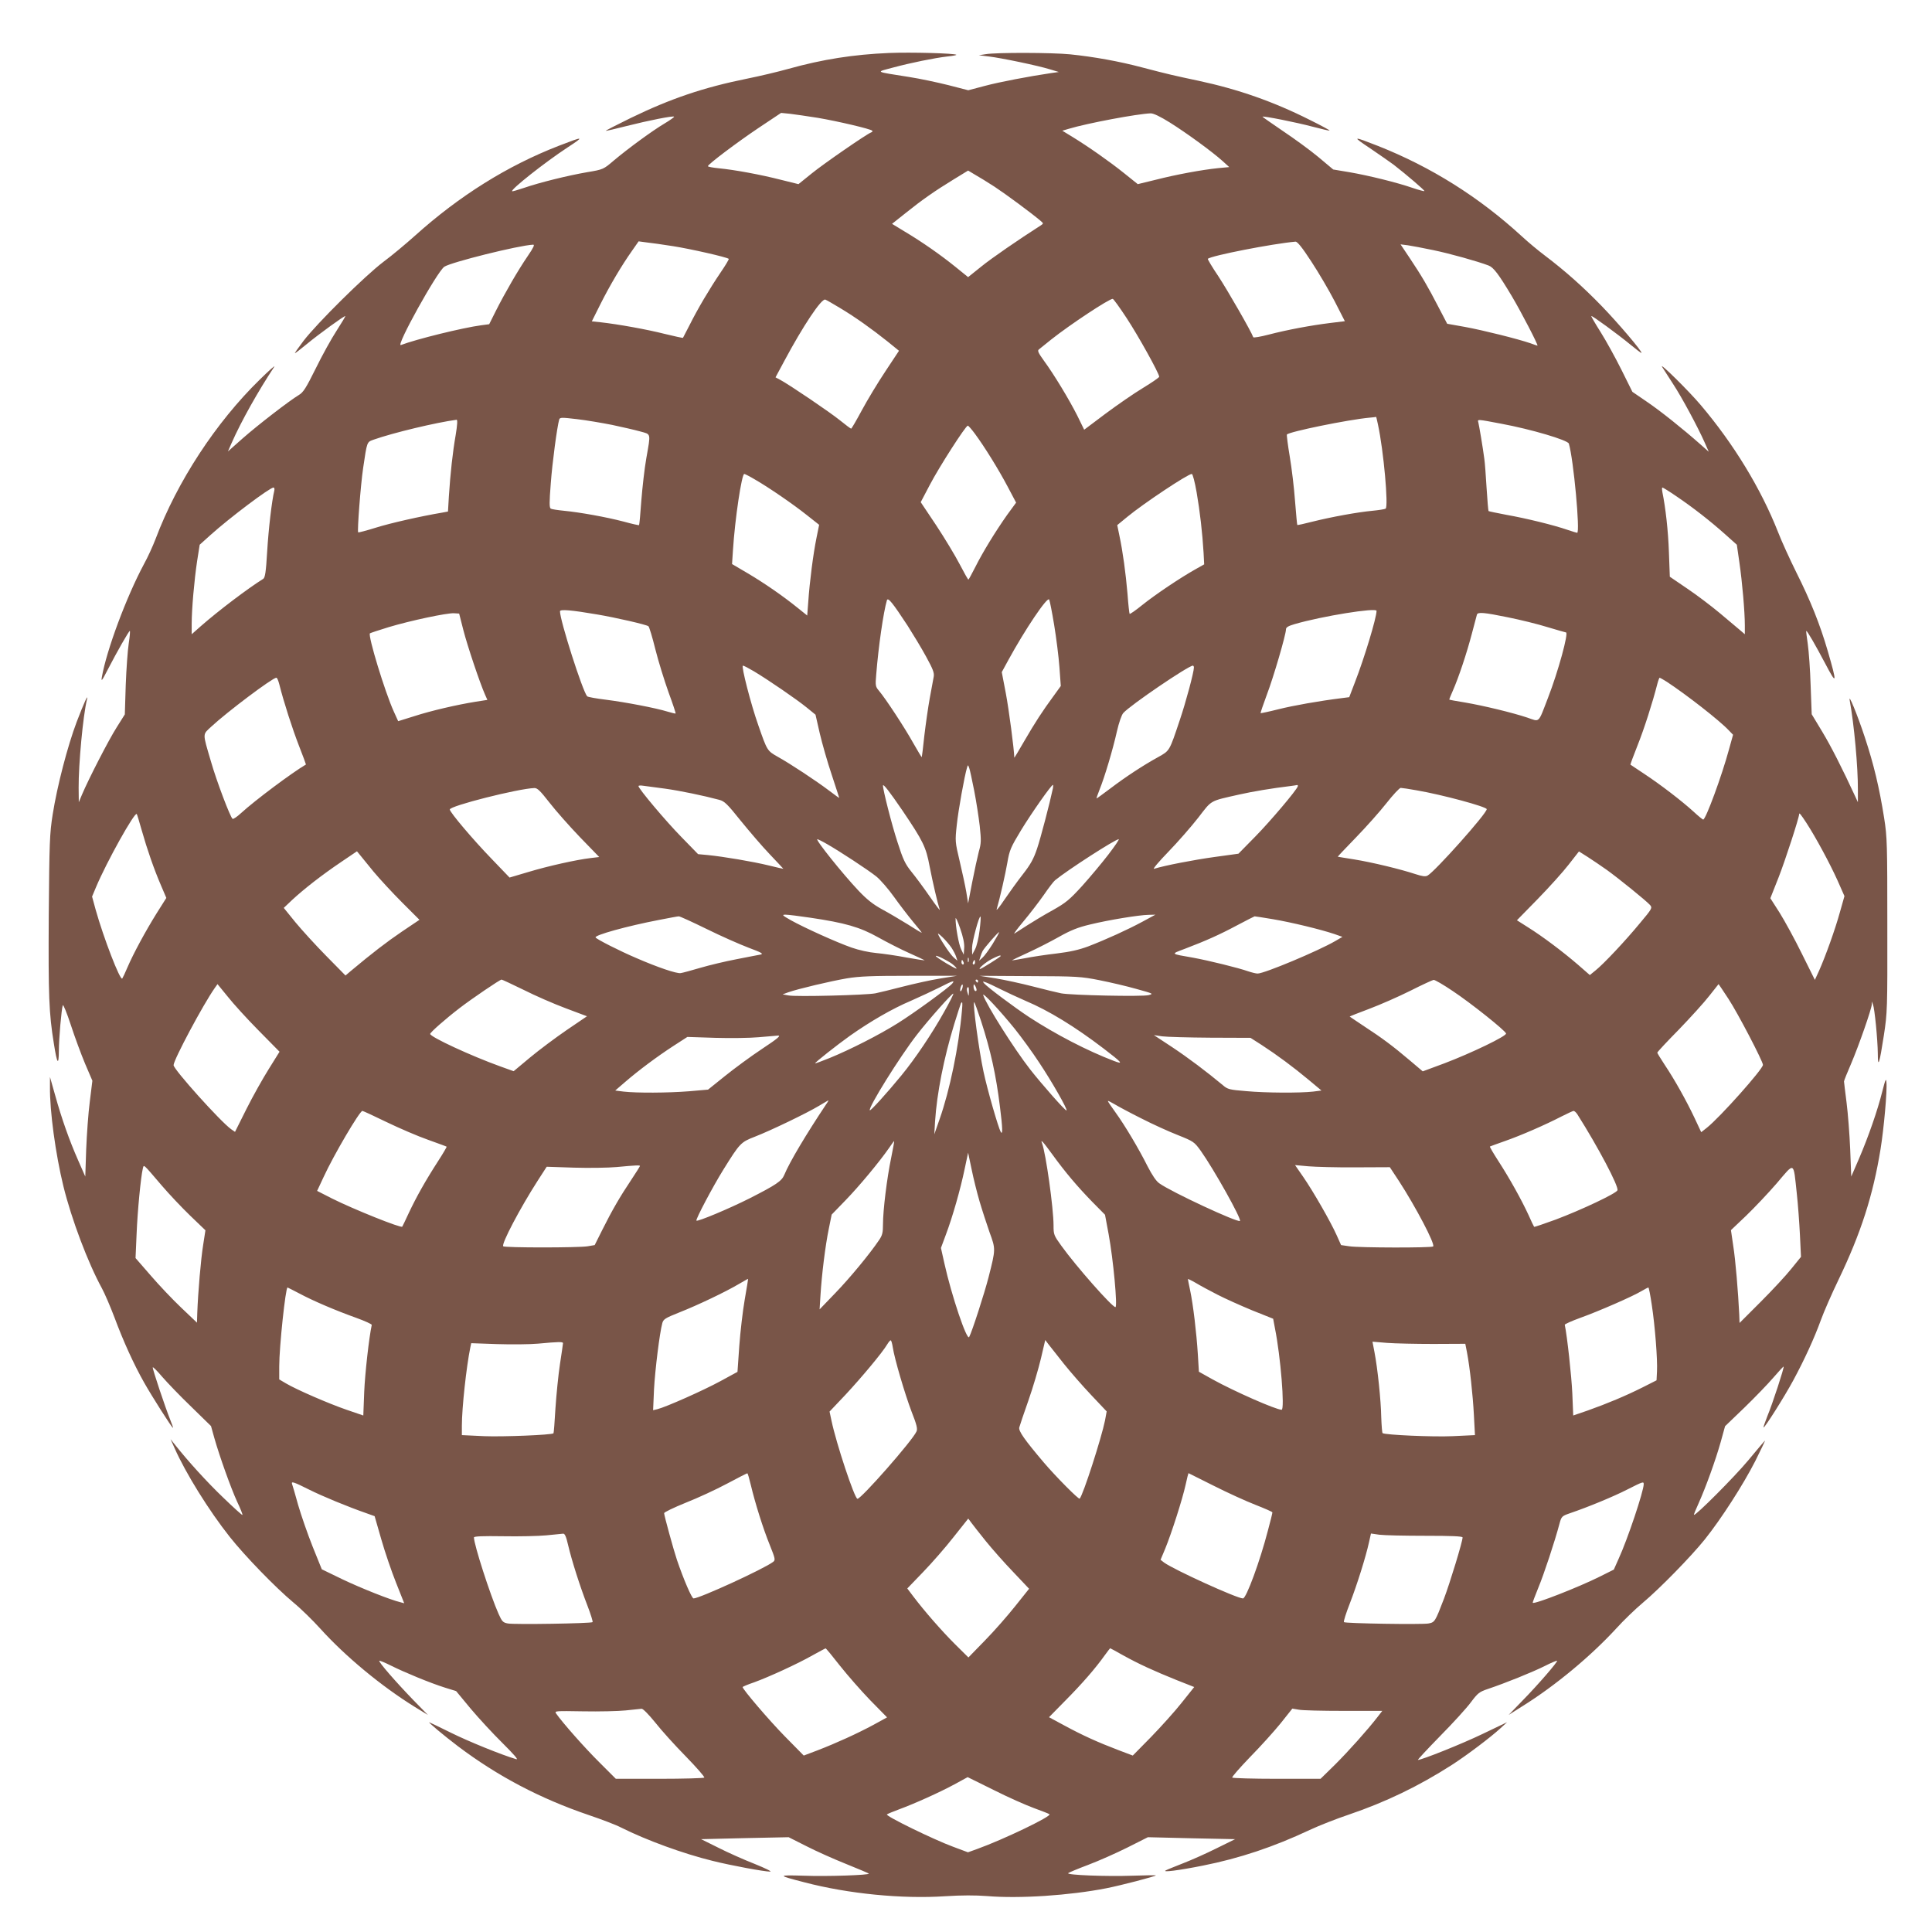 <?xml version="1.0" standalone="no"?>
<!DOCTYPE svg PUBLIC "-//W3C//DTD SVG 20010904//EN"
 "http://www.w3.org/TR/2001/REC-SVG-20010904/DTD/svg10.dtd">
<svg version="1.0" xmlns="http://www.w3.org/2000/svg"
 width="1280pt" height="1280pt" viewBox="0 0 1280 1280"
 preserveAspectRatio="xMidYMid meet">
<g transform="translate(0,1280) scale(0.1,-0.1)"
fill="#795548" stroke="none">
<path d="M5890 12449 c-236 -10 -440 -42 -666 -105 -71 -20 -194 -49 -274 -65
-291 -59 -506 -132 -772 -261 -92 -45 -166 -83 -165 -85 2 -1 64 13 138 32
146 37 308 69 315 62 3 -2 -26 -23 -63 -45 -81 -48 -242 -166 -337 -246 -68
-58 -69 -59 -177 -77 -127 -22 -314 -68 -418 -104 -41 -14 -76 -24 -78 -22
-11 11 215 190 367 290 115 75 110 76 -58 11 -340 -132 -657 -330 -952 -595
-58 -52 -152 -131 -210 -174 -124 -94 -438 -405 -528 -522 -35 -46 -61 -83
-58 -83 3 0 38 27 78 60 81 67 251 190 256 186 1 -2 -25 -46 -58 -97 -34 -52
-96 -164 -138 -250 -65 -131 -83 -159 -112 -176 -62 -37 -272 -199 -373 -288
l-97 -86 25 57 c63 143 176 344 282 504 9 14 -34 -24 -96 -85 -290 -283 -547
-675 -690 -1055 -18 -47 -52 -122 -77 -167 -117 -218 -248 -571 -279 -748 -6
-34 0 -27 38 47 63 122 141 258 147 258 3 0 0 -37 -7 -82 -7 -46 -16 -170 -20
-277 l-6 -194 -54 -86 c-53 -83 -187 -344 -230 -446 l-21 -50 -1 96 c-1 155
29 478 55 584 11 46 -19 -20 -68 -148 -60 -159 -129 -423 -159 -613 -20 -127
-22 -183 -26 -669 -3 -533 1 -647 34 -850 21 -134 32 -150 33 -48 0 83 17 275
26 303 3 8 27 -51 53 -130 26 -80 69 -196 95 -258 l48 -112 -17 -138 c-10 -75
-20 -218 -24 -317 l-6 -180 -47 107 c-58 131 -109 275 -153 433 l-34 120 0
-65 c-2 -160 37 -446 89 -659 54 -219 162 -506 255 -676 18 -33 56 -121 84
-195 58 -156 127 -308 196 -430 50 -89 184 -300 191 -300 2 0 -6 24 -18 53
-33 82 -119 339 -116 348 2 4 30 -24 63 -63 33 -38 119 -128 192 -198 l131
-128 22 -79 c35 -123 109 -330 151 -422 22 -46 38 -86 35 -88 -2 -2 -59 49
-126 114 -108 103 -235 243 -322 353 l-28 35 27 -60 c73 -165 227 -413 365
-587 99 -125 301 -334 423 -436 50 -41 129 -119 176 -171 168 -186 406 -383
629 -521 l85 -52 -96 98 c-114 118 -233 254 -226 261 3 2 37 -12 77 -32 90
-45 262 -116 358 -146 l74 -23 96 -116 c53 -63 148 -166 212 -229 77 -77 107
-111 90 -106 -96 28 -317 118 -430 174 -73 36 -139 68 -145 70 -17 7 95 -87
190 -159 263 -198 542 -345 865 -455 86 -29 183 -66 215 -83 168 -84 411 -173
607 -221 124 -31 342 -71 381 -71 12 1 -34 23 -103 51 -69 27 -177 75 -240
107 l-115 57 290 7 290 6 117 -59 c64 -33 183 -86 263 -118 81 -33 149 -61
151 -64 10 -10 -277 -20 -431 -14 -177 5 -177 3 5 -44 290 -76 647 -111 932
-92 110 7 200 7 278 1 214 -18 546 4 791 52 96 19 319 77 327 85 2 2 -68 1
-155 -2 -170 -6 -440 4 -426 17 4 4 64 29 133 55 69 26 186 78 260 115 l135
68 289 -7 289 -6 -124 -61 c-68 -34 -167 -78 -219 -98 -52 -21 -104 -41 -115
-47 -33 -16 86 -1 245 31 242 48 469 124 707 236 62 29 179 75 260 102 244 83
462 188 682 329 98 63 257 183 321 242 l45 41 -165 -79 c-135 -65 -400 -171
-426 -171 -4 0 62 71 147 158 85 86 177 187 204 224 46 61 55 69 115 89 113
38 292 110 374 151 43 22 80 37 82 35 6 -6 -126 -159 -230 -265 l-91 -94 93
59 c218 136 453 332 621 515 47 52 127 129 176 170 112 94 318 305 409 418
109 136 255 363 335 520 40 80 69 141 64 135 -6 -5 -56 -65 -112 -132 -89
-107 -349 -368 -358 -359 -2 1 12 36 31 77 47 105 111 281 146 405 l29 105
128 123 c70 68 157 158 192 199 36 42 67 75 68 73 5 -5 -73 -245 -108 -329
-15 -39 -27 -72 -25 -74 6 -6 140 206 197 312 74 137 140 281 183 400 20 55
72 174 116 265 149 310 229 559 279 866 22 135 45 390 39 444 -2 29 -7 19 -27
-60 -32 -128 -92 -300 -154 -445 l-52 -120 -7 180 c-4 99 -15 239 -24 310 -9
72 -17 135 -17 140 0 6 22 60 48 120 51 120 134 358 136 390 l0 20 8 -20 c11
-27 31 -232 32 -326 0 -101 11 -68 40 121 23 150 24 175 23 730 0 535 -1 584
-21 710 -32 202 -69 357 -128 535 -50 152 -111 299 -100 244 29 -159 55 -441
54 -594 l0 -80 -16 35 c-90 194 -161 334 -220 432 l-70 116 -7 189 c-3 103
-12 227 -19 276 -7 48 -12 87 -10 87 7 0 61 -94 125 -215 78 -149 81 -137 17
83 -51 175 -114 333 -209 522 -42 85 -97 205 -120 265 -113 287 -294 584 -511
840 -78 93 -280 292 -257 254 9 -14 41 -64 72 -112 58 -88 165 -287 211 -391
l26 -59 -53 47 c-120 106 -269 225 -358 285 l-95 65 -72 145 c-40 80 -102 193
-138 250 -36 57 -64 105 -62 107 4 5 176 -121 255 -186 41 -34 75 -60 77 -58
8 7 -158 202 -265 312 -122 126 -244 234 -375 333 -44 33 -111 89 -150 125
-286 263 -604 462 -955 601 -171 67 -175 66 -52 -16 62 -42 132 -91 155 -108
85 -66 208 -171 204 -175 -2 -2 -37 7 -78 21 -104 36 -291 82 -418 104 l-108
18 -99 83 c-54 45 -161 123 -236 173 -75 51 -135 93 -134 94 6 6 226 -38 331
-66 61 -16 112 -28 114 -26 2 2 -57 34 -130 70 -242 122 -477 204 -739 260
-156 33 -201 43 -372 88 -154 41 -322 71 -478 87 -118 12 -491 13 -560 1 l-45
-7 65 -8 c85 -10 328 -61 405 -85 l60 -18 -50 -7 c-148 -22 -343 -59 -440 -85
l-110 -29 -132 34 c-72 18 -189 43 -260 54 -233 37 -223 31 -108 62 119 32
276 64 363 74 34 3 61 9 58 11 -10 10 -299 18 -446 12z m-470 -430 c129 -22
348 -73 359 -85 3 -4 0 -9 -7 -11 -30 -11 -314 -207 -394 -272 l-88 -71 -117
29 c-137 35 -307 66 -410 76 -40 4 -73 10 -73 14 1 13 192 157 335 253 l150
100 60 -6 c33 -4 116 -16 185 -27z m2331 -31 c110 -69 279 -192 349 -255 l44
-40 -74 -7 c-107 -11 -276 -42 -413 -77 l-119 -29 -91 73 c-96 77 -237 176
-345 242 l-64 39 44 13 c123 37 454 99 541 102 18 1 64 -21 128 -61z m-1162
-425 c73 -48 244 -174 305 -226 20 -17 20 -18 2 -30 -144 -92 -329 -219 -396
-274 l-86 -69 -84 68 c-99 80 -222 166 -338 235 l-82 50 88 70 c112 90 197
149 318 223 l98 60 45 -27 c25 -14 84 -50 130 -80z m-2129 -394 c115 -18 357
-73 368 -84 3 -2 -22 -44 -55 -92 -73 -108 -150 -238 -204 -346 -23 -45 -43
-83 -44 -85 -2 -2 -56 10 -122 26 -114 29 -307 64 -425 77 l-57 6 56 112 c62
124 142 259 210 355 l44 63 52 -7 c29 -3 108 -14 177 -25z m4228 -102 c48 -73
118 -192 155 -264 l67 -131 -98 -12 c-129 -16 -284 -45 -407 -77 -54 -14 -100
-22 -102 -17 -12 36 -169 309 -230 402 -42 62 -73 115 -71 117 20 21 432 101
581 114 12 1 44 -38 105 -132z m-5192 36 c-63 -92 -150 -242 -211 -363 l-44
-88 -53 -7 c-121 -16 -430 -92 -532 -131 -38 -15 240 487 288 519 46 30 490
141 588 146 12 1 3 -19 -36 -76z m5999 40 c107 -22 294 -74 367 -102 33 -12
68 -59 154 -203 62 -104 178 -328 170 -328 -2 0 -23 7 -47 16 -81 28 -313 86
-433 108 l-118 21 -59 113 c-68 132 -110 204 -191 325 l-59 88 48 -6 c26 -4
102 -18 168 -32z m-3929 -384 c99 -59 211 -139 315 -222 l75 -61 -90 -136
c-50 -75 -120 -191 -156 -258 -36 -67 -68 -122 -71 -122 -3 0 -37 25 -75 56
-67 54 -328 231 -394 267 l-32 17 58 108 c124 232 247 417 272 407 8 -3 52
-28 98 -56z m1898 -66 c77 -117 216 -367 216 -389 0 -5 -48 -38 -107 -74 -60
-36 -171 -113 -249 -171 l-141 -106 -46 94 c-53 105 -153 271 -222 365 -36 50
-43 65 -32 73 7 5 44 35 82 66 125 99 382 269 407 269 5 0 46 -57 92 -127z
m-3409 -708 c66 -14 149 -33 185 -43 75 -21 72 -6 42 -178 -12 -67 -26 -193
-33 -280 -6 -88 -13 -161 -15 -163 -1 -2 -47 8 -101 23 -118 31 -293 62 -396
72 -41 4 -81 10 -88 14 -10 7 -10 40 0 167 10 138 42 376 56 424 5 14 16 14
118 2 61 -7 166 -25 232 -38z m5074 4 c38 -174 71 -547 51 -559 -7 -4 -46 -10
-87 -14 -98 -9 -273 -41 -397 -72 -54 -14 -100 -24 -101 -22 -2 2 -8 73 -15
158 -6 85 -22 218 -35 295 -13 77 -21 143 -19 146 11 18 406 99 549 112 22 2
41 4 42 5 1 1 6 -21 12 -49z m-6110 -71 c-20 -115 -35 -252 -45 -405 l-6 -102
-37 -7 c-143 -24 -346 -70 -441 -100 -61 -19 -114 -33 -117 -31 -7 8 16 312
33 427 26 175 24 171 69 187 130 46 415 114 550 132 7 1 5 -35 -6 -101z m6926
75 c200 -37 442 -109 449 -132 31 -102 76 -591 55 -591 -3 0 -32 9 -65 20 -86
30 -272 76 -403 99 -63 12 -116 23 -119 25 -2 3 -8 71 -13 153 -5 81 -11 168
-15 193 -10 77 -35 224 -40 243 -6 20 -7 20 151 -10z m-3485 -68 c62 -84 156
-235 217 -351 l55 -104 -60 -82 c-76 -108 -160 -244 -211 -346 -23 -45 -43
-82 -45 -82 -3 0 -29 46 -58 102 -29 56 -99 172 -155 257 l-103 154 61 116
c61 117 237 391 251 391 4 0 26 -25 48 -55z m-1458 -302 c92 -53 251 -162 344
-236 l81 -64 -18 -89 c-21 -103 -45 -288 -54 -421 l-7 -91 -61 49 c-100 81
-225 167 -335 232 l-102 60 6 91 c13 208 58 506 75 506 4 0 36 -16 71 -37z
m2926 -85 c22 -127 38 -267 46 -400 l4 -77 -62 -35 c-96 -54 -262 -165 -349
-235 -43 -35 -81 -61 -83 -58 -2 2 -9 62 -14 133 -12 139 -31 279 -54 387
l-14 68 67 55 c108 89 401 284 427 284 6 0 20 -53 32 -122z m-6111 10 c-16
-65 -38 -253 -47 -403 -8 -137 -14 -172 -26 -180 -101 -63 -293 -208 -413
-313 l-61 -54 0 69 c0 97 17 290 36 416 l17 108 71 64 c129 116 394 315 418
315 6 0 8 -10 5 -22z m9291 -37 c105 -71 220 -160 323 -252 l76 -68 17 -118
c19 -131 36 -327 36 -416 l0 -59 -34 29 c-18 15 -78 65 -132 111 -55 46 -151
119 -215 162 l-116 79 -6 163 c-5 143 -22 292 -43 396 -3 17 -4 32 0 32 4 0
46 -26 94 -59z m-5095 -856 c35 -55 91 -147 122 -204 46 -84 56 -109 51 -135
-3 -17 -15 -80 -26 -141 -11 -60 -27 -173 -36 -249 -8 -77 -16 -141 -17 -142
-1 -2 -27 41 -57 94 -55 99 -182 293 -227 346 -23 27 -24 34 -18 105 15 189
48 416 71 494 7 22 38 -17 137 -168z m971 5 c14 -85 30 -211 35 -280 l9 -125
-47 -65 c-75 -102 -123 -176 -195 -300 -36 -63 -66 -112 -66 -110 -1 55 -36
320 -56 426 l-27 141 43 79 c112 205 259 423 271 402 4 -7 19 -83 33 -168z
m-3027 69 c119 -20 325 -67 339 -78 5 -3 26 -72 46 -153 20 -80 60 -208 87
-284 28 -76 49 -139 47 -141 -1 -2 -25 4 -52 12 -81 25 -282 63 -408 79 -65 8
-122 18 -126 23 -30 33 -180 502 -180 563 0 15 77 8 247 -21z m5163 24 c0 -46
-82 -316 -142 -470 l-39 -102 -47 -6 c-153 -19 -322 -49 -422 -74 -63 -16
-117 -27 -118 -26 -2 2 17 57 41 122 44 115 127 399 127 434 0 13 16 22 57 34
181 53 543 111 543 88z m-6050 -128 c27 -105 109 -349 143 -426 l16 -36 -77
-12 c-124 -20 -294 -59 -408 -96 l-106 -33 -29 64 c-58 127 -173 504 -158 518
2 2 58 21 124 41 143 43 387 95 433 92 l34 -2 28 -110z m6921 85 c80 -16 198
-45 262 -65 64 -19 119 -35 122 -35 19 0 -51 -258 -119 -433 -67 -174 -53
-160 -138 -131 -96 32 -289 79 -413 100 -55 9 -101 17 -103 19 -1 1 9 27 23
58 39 88 93 251 126 377 17 63 32 121 34 128 6 18 45 15 206 -18z m-4997 -357
c97 -58 285 -187 350 -240 l59 -48 28 -123 c16 -68 51 -191 79 -274 27 -83 50
-152 50 -154 0 -2 -30 20 -67 48 -86 65 -257 178 -340 224 -70 40 -70 39 -129
209 -49 138 -115 395 -102 395 6 0 38 -17 72 -37z m2916 25 c0 -31 -53 -229
-94 -350 -69 -206 -66 -201 -143 -244 -100 -55 -217 -132 -317 -208 -48 -36
-89 -66 -91 -66 -2 0 7 26 20 59 33 81 88 265 115 386 13 57 31 109 42 121 46
52 430 313 461 314 4 0 7 -6 7 -12z m-6060 -110 c30 -120 87 -296 130 -407 27
-69 48 -126 47 -126 -92 -54 -336 -236 -430 -322 -26 -24 -51 -41 -56 -38 -15
9 -107 252 -144 382 -56 191 -56 174 3 229 104 97 406 324 431 324 5 0 13 -19
19 -42z m9193 15 c128 -84 349 -256 410 -321 l29 -30 -27 -97 c-47 -174 -154
-465 -171 -465 -3 0 -32 23 -63 52 -79 72 -220 180 -326 250 -49 33 -91 61
-93 62 -1 2 20 59 47 127 44 110 100 285 131 407 6 23 13 42 16 42 2 0 23 -12
47 -27z m-4589 -720 c14 -71 30 -176 37 -235 10 -96 10 -115 -6 -170 -9 -35
-29 -126 -44 -203 l-27 -140 -12 75 c-7 41 -27 133 -44 205 -30 127 -31 131
-19 240 10 97 51 325 68 380 6 19 6 19 14 -2 5 -13 19 -80 33 -150z m-2048 12
c101 -14 259 -47 359 -74 35 -9 54 -28 142 -138 57 -70 143 -171 193 -223 49
-52 90 -95 90 -96 0 -1 -43 9 -96 22 -106 26 -303 59 -404 69 l-65 6 -112 115
c-102 104 -283 319 -283 336 0 4 15 5 33 2 17 -2 82 -11 143 -19z m1573 -145
c137 -203 156 -241 180 -370 21 -108 53 -245 67 -287 4 -10 -26 29 -66 87 -40
58 -95 132 -122 165 -41 51 -55 80 -92 196 -38 116 -97 348 -96 375 1 14 45
-43 129 -166z m997 148 c-21 -99 -81 -329 -105 -400 -23 -69 -44 -106 -94
-170 -36 -46 -90 -121 -122 -168 -31 -47 -55 -76 -52 -65 23 79 58 235 71 310
14 82 22 101 91 215 69 113 200 300 211 300 2 0 2 -10 0 -22z m1622 12 c-9
-27 -182 -231 -280 -331 l-113 -115 -160 -22 c-137 -19 -328 -56 -399 -78 -12
-4 31 47 94 112 64 66 153 168 199 227 92 119 72 108 271 153 89 20 213 41
345 57 17 2 34 5 38 6 5 0 7 -3 5 -9z m-4958 -107 c41 -53 132 -156 202 -229
l128 -132 -58 -7 c-93 -11 -278 -52 -411 -92 l-125 -37 -120 125 c-122 126
-276 308 -276 326 0 24 452 138 560 142 20 1 39 -18 100 -96z m5745 81 c170
-29 465 -109 465 -125 0 -29 -344 -414 -392 -440 -14 -8 -35 -5 -81 10 -100
33 -287 78 -404 97 -59 9 -109 18 -110 18 -1 1 53 58 120 127 67 69 158 171
202 227 44 56 87 102 95 102 8 0 56 -7 105 -16z m-8446 -265 c36 -127 81 -257
128 -366 l35 -82 -65 -103 c-74 -119 -153 -265 -193 -358 -15 -36 -31 -69 -34
-73 -14 -16 -124 270 -176 455 l-24 88 26 62 c70 167 256 500 270 485 2 -2 17
-51 33 -108z m11029 49 c64 -99 155 -268 206 -381 l46 -104 -30 -106 c-32
-116 -95 -291 -138 -388 l-28 -61 -86 173 c-47 96 -114 218 -147 271 l-62 97
55 139 c42 107 136 395 136 419 0 11 12 -4 48 -59z m-6489 -140 c84 -48 269
-169 327 -215 27 -22 80 -83 117 -135 37 -52 94 -126 127 -166 34 -40 59 -72
57 -72 -3 0 -45 25 -93 56 -49 30 -126 76 -171 100 -60 33 -101 66 -155 123
-106 112 -289 341 -273 341 4 0 33 -14 64 -32z m1864 -70 c-43 -56 -121 -149
-173 -207 -84 -92 -108 -112 -195 -161 -55 -30 -131 -76 -170 -101 -38 -25
-76 -49 -84 -54 -8 -4 19 32 60 81 41 49 101 127 134 174 32 47 66 91 75 98
80 66 399 272 422 272 5 0 -26 -46 -69 -102z m-4868 -113 c41 -49 126 -141
189 -204 l115 -115 -116 -78 c-99 -67 -198 -143 -340 -262 l-34 -29 -127 129
c-70 71 -162 172 -205 224 l-77 95 57 54 c79 73 197 165 323 250 l105 71 18
-22 c10 -13 51 -63 92 -113z m8170 12 c78 -56 261 -204 287 -233 16 -19 14
-24 -66 -119 -97 -118 -243 -273 -296 -315 l-37 -30 -79 69 c-100 86 -234 187
-330 247 l-74 47 138 141 c76 78 168 180 205 228 l68 87 57 -36 c31 -20 89
-59 127 -86z m-5277 -317 c230 -34 329 -62 450 -130 59 -33 151 -80 205 -104
54 -24 100 -46 103 -48 2 -2 -52 6 -119 18 -67 13 -158 26 -202 30 -46 4 -115
19 -163 36 -100 35 -312 131 -402 181 -58 33 -62 37 -35 37 17 0 90 -9 163
-20z m2202 -26 c-100 -54 -241 -118 -360 -164 -62 -23 -119 -36 -209 -47 -69
-8 -164 -22 -213 -32 -48 -9 -86 -15 -83 -13 2 2 50 25 107 51 57 26 149 73
204 104 78 44 126 63 206 82 123 30 324 63 388 64 l45 1 -85 -46z m-2888 -49
c95 -47 220 -102 278 -124 83 -31 100 -40 80 -45 -14 -2 -86 -17 -160 -31 -74
-14 -182 -40 -240 -57 -58 -17 -116 -33 -130 -35 -26 -5 -155 39 -295 100
-108 46 -262 124 -269 136 -10 15 210 76 419 116 66 13 125 24 132 24 6 1 89
-37 185 -84z m1706 -125 l-3 -45 -17 35 c-16 32 -38 154 -37 205 0 11 14 -18
30 -65 20 -57 29 -100 27 -130z m102 115 c-6 -48 -19 -104 -30 -124 l-19 -36
-1 44 c0 42 47 217 56 208 3 -2 0 -44 -6 -92z m1944 75 c124 -21 317 -68 406
-98 l54 -19 -48 -28 c-112 -65 -469 -215 -514 -215 -11 0 -39 7 -63 15 -65 23
-261 71 -364 90 -154 27 -150 23 -55 59 139 53 229 93 345 155 61 32 113 59
117 60 3 0 58 -8 122 -19z m-1857 -163 c-25 -40 -56 -82 -68 -92 l-22 -20 8
25 c4 14 11 31 15 39 11 21 105 129 109 125 2 -2 -17 -36 -42 -77z m-273 -26
c13 -20 27 -47 31 -61 l8 -25 -23 20 c-22 19 -74 95 -100 145 -11 21 -7 20 24
-9 20 -19 47 -51 60 -70z m4 -107 c18 -14 31 -28 29 -31 -5 -5 -137 75 -137
83 0 9 75 -28 108 -52z m322 52 c0 -5 -129 -86 -137 -86 -16 0 37 45 77 66 44
22 60 28 60 20z m-213 -38 c-3 -7 -5 -2 -5 12 0 14 2 19 5 13 2 -7 2 -19 0
-25z m-33 -3 c3 -8 1 -15 -4 -15 -6 0 -10 7 -10 15 0 8 2 15 4 15 2 0 6 -7 10
-15z m76 0 c0 -8 -4 -15 -10 -15 -5 0 -7 7 -4 15 4 8 8 15 10 15 2 0 4 -7 4
-15z m-232 -108 c-62 -10 -174 -35 -248 -54 -74 -19 -155 -39 -180 -44 -60
-12 -527 -24 -576 -14 l-39 7 38 14 c66 23 277 73 387 92 84 14 167 17 418 17
l312 0 -112 -18z m1056 -11 c71 -14 182 -40 245 -58 112 -31 115 -32 81 -41
-41 -11 -514 -1 -580 12 -25 5 -108 25 -185 45 -77 20 -188 44 -248 54 l-107
17 332 -2 c313 -1 341 -3 462 -27z m-3815 -64 c75 -38 201 -93 279 -122 l141
-53 -134 -91 c-73 -50 -183 -132 -243 -182 l-109 -91 -89 32 c-192 69 -464
195 -464 215 0 10 102 100 196 172 78 60 266 188 277 188 4 0 70 -31 146 -68z
m3011 58 c0 -5 -2 -10 -4 -10 -3 0 -8 5 -11 10 -3 6 -1 10 4 10 6 0 11 -4 11
-10z m3145 -66 c119 -79 346 -260 353 -281 5 -17 -230 -130 -409 -198 l-143
-53 -85 72 c-113 96 -186 150 -301 225 -52 35 -96 64 -98 66 -1 1 57 24 129
51 72 27 195 81 273 120 77 39 147 71 154 72 8 1 65 -32 127 -74z m-3316 50
c-24 -29 -255 -197 -361 -263 -124 -78 -318 -176 -450 -230 -54 -22 -98 -38
-98 -36 0 7 146 122 230 182 136 96 283 181 404 232 61 27 147 67 191 89 88
45 104 50 84 26z m318 -37 c38 -19 113 -54 168 -78 154 -65 327 -171 517 -316
124 -95 134 -107 68 -82 -176 67 -386 176 -561 290 -100 66 -279 200 -300 225
-10 13 -9 13 14 5 14 -5 56 -25 94 -44z m-4914 -274 l139 -141 -71 -114 c-39
-62 -106 -181 -148 -265 l-76 -152 -26 18 c-71 51 -381 396 -381 424 0 35 196
402 272 510 l19 27 67 -82 c36 -46 128 -147 205 -225z m4662 277 c-4 -12 -9
-19 -12 -17 -3 3 -2 15 2 27 4 12 9 19 12 17 3 -3 2 -15 -2 -27z m95 -8 c0 -7
-4 -10 -10 -7 -5 3 -10 16 -10 28 0 18 2 19 10 7 5 -8 10 -21 10 -28z m4981
-59 c63 -96 229 -415 229 -438 0 -28 -285 -348 -372 -417 l-37 -29 -45 96
c-54 114 -131 252 -198 352 -26 40 -48 75 -48 79 0 4 64 73 143 153 78 81 169
181 202 224 33 42 61 77 61 77 1 0 30 -44 65 -97z m-5032 45 c-1 -31 -1 -31
-8 -8 -5 14 -6 28 -4 33 9 15 13 6 12 -25z m-165 -134 c-78 -140 -190 -307
-282 -419 -95 -116 -204 -236 -209 -231 -14 14 199 356 312 501 78 101 236
278 241 272 3 -2 -25 -58 -62 -123z m468 -109 c44 -55 118 -156 163 -225 84
-126 189 -310 181 -317 -6 -6 -165 175 -241 272 -107 137 -291 429 -311 492
-8 25 110 -101 208 -222z m-349 118 c-21 -240 -81 -528 -148 -718 l-35 -100 5
85 c12 187 59 423 127 645 22 71 42 133 44 137 11 17 12 6 7 -49z m126 -65
c65 -200 100 -360 126 -571 18 -142 19 -190 5 -166 -16 28 -89 281 -114 399
-31 144 -73 460 -62 460 3 0 23 -55 45 -122z m-1450 -187 c-74 -49 -184 -130
-246 -180 l-112 -90 -127 -11 c-138 -11 -347 -12 -433 -2 l-55 7 65 56 c89 77
211 168 320 239 l93 60 186 -6 c102 -3 230 -1 285 4 55 5 113 10 129 11 22 1
1 -18 -105 -88z m2971 74 l265 -1 75 -48 c103 -67 209 -146 310 -230 l85 -71
-55 -7 c-87 -10 -314 -9 -444 3 -111 9 -123 12 -155 40 -107 89 -229 181 -336
252 l-120 79 55 -8 c30 -4 174 -8 320 -9z m-2547 -442 c-130 -195 -241 -380
-277 -467 -17 -41 -54 -66 -231 -156 -135 -68 -343 -155 -351 -147 -7 7 109
226 178 337 110 177 116 183 209 219 108 42 346 157 424 204 33 20 62 36 63
37 2 0 -4 -12 -15 -27z m2087 -92 c74 -38 184 -88 243 -111 105 -42 109 -45
152 -104 88 -124 272 -453 260 -465 -14 -13 -455 192 -534 249 -21 14 -48 55
-78 113 -57 114 -150 271 -214 359 -27 37 -49 70 -49 73 0 4 19 -6 43 -20 23
-14 103 -57 177 -94z m-4999 -25 c85 -41 208 -94 274 -117 66 -24 122 -44 124
-46 2 -1 -23 -44 -56 -95 -84 -130 -145 -239 -194 -343 -23 -50 -43 -91 -44
-92 -8 -11 -322 115 -464 186 l-100 51 43 92 c66 144 239 438 257 438 4 0 76
-33 160 -74z m7889 52 c137 -216 276 -479 266 -504 -8 -21 -239 -130 -409
-194 -77 -28 -141 -50 -143 -48 -2 2 -19 37 -37 78 -46 100 -126 244 -200 358
-33 51 -58 94 -56 96 2 1 47 18 99 36 106 37 269 108 375 163 39 20 75 36 80
37 6 0 17 -10 25 -22z m-4546 -290 c-28 -134 -54 -347 -54 -439 0 -55 -4 -73
-26 -105 -62 -92 -195 -253 -291 -352 l-103 -107 6 95 c8 133 32 328 55 439
l19 94 93 96 c91 94 223 253 287 345 17 25 32 46 34 46 2 0 -8 -51 -20 -112z
m1067 25 c87 -120 165 -212 265 -315 l85 -86 24 -129 c31 -168 60 -483 45
-483 -22 0 -261 271 -358 406 -50 69 -52 75 -52 135 0 114 -51 478 -76 544
-13 32 6 12 67 -72z m-481 -313 c17 -58 47 -149 66 -204 41 -112 41 -111 -6
-296 -27 -106 -111 -366 -129 -398 -15 -27 -117 275 -164 487 l-23 103 33 89
c44 117 96 299 124 434 l23 108 23 -109 c12 -60 36 -156 53 -214z m-5417 104
c48 -56 132 -145 187 -198 l101 -97 -15 -97 c-15 -92 -34 -313 -39 -451 l-2
-64 -104 99 c-57 54 -149 151 -203 214 l-100 115 7 160 c6 152 28 377 41 432
8 29 -4 40 127 -113z m3167 131 c0 -2 -26 -44 -58 -92 -75 -112 -127 -202
-191 -330 l-51 -102 -47 -8 c-62 -10 -549 -10 -559 0 -14 14 111 252 228 434
l60 93 181 -6 c100 -3 227 -1 282 4 128 12 155 13 155 7z m4742 -9 l226 1 60
-91 c111 -171 242 -420 227 -434 -10 -10 -490 -9 -555 1 l-55 8 -30 67 c-40
89 -154 288 -221 385 l-54 78 88 -8 c48 -4 189 -8 314 -7z m2922 -171 c8 -71
17 -196 21 -276 l7 -146 -64 -79 c-34 -43 -126 -142 -203 -219 l-140 -140 -2
55 c-7 147 -25 365 -40 457 l-15 103 100 95 c55 53 147 150 204 216 120 141
109 147 132 -66z m-6970 -705 c-13 -74 -29 -212 -36 -307 l-12 -172 -114 -62
c-112 -61 -360 -171 -416 -185 l-29 -7 6 138 c7 129 37 373 55 439 7 26 20 34
113 71 122 48 308 137 394 188 33 19 60 35 61 34 1 -1 -9 -63 -22 -137z m3131
33 c50 -26 153 -72 230 -104 l140 -56 12 -64 c37 -182 66 -539 44 -539 -37 0
-312 121 -457 201 l-91 51 -7 116 c-9 143 -31 328 -51 423 -8 38 -15 72 -15
75 0 2 24 -9 53 -26 28 -17 93 -52 142 -77z m-6083 8 c91 -49 241 -113 378
-162 58 -21 104 -42 103 -47 -18 -82 -45 -322 -50 -444 l-6 -156 -111 38
c-119 41 -331 133 -402 175 l-44 26 0 87 c0 130 42 522 55 522 2 0 36 -18 77
-39z m8961 -73 c22 -143 39 -365 35 -443 l-3 -60 -91 -46 c-111 -56 -238 -109
-365 -154 l-96 -33 -6 146 c-5 113 -34 379 -50 455 -1 4 45 25 103 46 120 43
345 141 405 177 22 13 43 24 46 24 3 0 13 -51 22 -112z m-5028 -285 c11 -74
80 -309 125 -427 34 -86 40 -113 32 -130 -27 -61 -366 -446 -391 -446 -19 0
-141 368 -172 517 l-13 61 107 113 c106 114 244 279 275 332 9 15 19 27 23 27
4 0 10 -21 14 -47z m1133 -108 c44 -55 126 -149 182 -208 l102 -108 -11 -60
c-23 -114 -145 -494 -168 -518 -6 -7 -157 145 -237 239 -128 151 -169 209
-163 233 3 12 30 92 60 177 30 85 67 211 83 278 l29 124 22 -29 c12 -15 58
-73 101 -128z m-3318 136 c0 -4 -9 -67 -20 -138 -11 -72 -24 -204 -30 -293 -5
-90 -11 -164 -13 -166 -11 -11 -336 -24 -459 -19 l-148 7 0 62 c0 119 30 392
56 519 l6 28 171 -6 c95 -3 217 -2 272 3 139 13 165 13 165 3z m5766 -5 l212
1 11 -56 c19 -99 39 -282 46 -417 l7 -132 -148 -7 c-130 -6 -444 8 -464 20 -3
2 -7 50 -9 107 -2 112 -24 323 -45 431 l-13 68 96 -8 c53 -4 191 -7 307 -7z
m-4522 -933 c29 -122 82 -291 126 -399 37 -92 38 -100 22 -112 -62 -47 -488
-242 -527 -242 -12 0 -66 126 -110 255 -22 65 -85 295 -85 310 0 6 64 37 143
69 79 31 202 88 273 126 71 38 132 69 135 69 3 1 13 -34 23 -76z m3066 -6 c91
-46 216 -103 278 -127 61 -24 112 -46 112 -50 0 -5 -13 -59 -30 -121 -52 -201
-143 -449 -165 -449 -40 0 -461 192 -523 238 l-23 18 31 74 c41 100 114 327
135 423 9 42 18 77 19 77 1 0 76 -38 166 -83z m-5992 -26 c90 -45 255 -113
381 -157 l53 -19 44 -153 c24 -84 68 -213 98 -288 l54 -136 -26 7 c-64 15
-258 92 -384 152 l-136 66 -61 151 c-33 83 -76 207 -96 276 -19 69 -37 131
-40 138 -7 20 11 14 113 -37z m8842 36 c0 -46 -107 -366 -166 -494 l-32 -72
-92 -46 c-142 -71 -434 -185 -445 -174 -2 2 15 46 36 98 37 88 111 312 141
426 13 48 16 51 68 69 121 41 290 111 380 157 105 53 110 55 110 36z m-4359
-377 c42 -52 124 -145 182 -205 l105 -111 -91 -114 c-50 -63 -140 -166 -201
-228 l-110 -113 -89 88 c-89 89 -201 217 -276 316 l-40 53 105 109 c58 60 149
164 202 232 l97 122 20 -27 c11 -15 54 -70 96 -122z m-2767 -27 c24 -102 78
-272 128 -401 22 -57 37 -106 34 -109 -9 -9 -517 -17 -561 -9 -33 6 -39 13
-62 64 -55 124 -163 459 -163 506 0 8 60 10 192 8 106 -2 236 1 288 6 52 5
102 10 111 11 11 1 20 -19 33 -76z m5679 62 c174 0 247 -3 247 -11 0 -27 -83
-299 -123 -405 -59 -154 -61 -157 -103 -165 -44 -8 -551 0 -560 9 -4 4 14 60
39 124 48 124 106 309 127 405 l13 58 56 -8 c31 -4 167 -7 304 -7z m-3878
-861 c50 -63 140 -166 201 -229 l111 -113 -91 -50 c-106 -57 -244 -120 -371
-169 l-90 -34 -126 128 c-104 106 -279 311 -279 326 0 2 34 17 76 31 99 36
289 123 389 180 44 24 82 45 85 45 3 0 46 -52 95 -115z m1876 69 c105 -58 201
-102 352 -163 l119 -47 -83 -104 c-45 -57 -137 -159 -203 -227 l-121 -123 -95
36 c-137 52 -240 99 -358 163 l-102 55 109 111 c111 112 198 212 260 299 19
26 35 47 36 47 2 0 40 -21 86 -47z m-3100 -445 c40 -51 132 -153 203 -225 71
-73 126 -136 122 -140 -4 -4 -138 -8 -297 -8 l-289 0 -110 110 c-94 93 -241
259 -286 323 -11 17 -3 17 179 14 106 -2 233 1 282 6 50 5 97 10 106 11 10 0
47 -38 90 -91z m4560 77 l257 0 -31 -40 c-69 -89 -191 -225 -281 -315 l-97
-95 -289 0 c-158 0 -292 4 -296 8 -4 4 49 64 117 135 69 70 160 171 203 224
l78 98 42 -7 c22 -5 156 -8 297 -8z m-2051 -644 c52 -19 99 -37 103 -41 16
-13 -304 -167 -479 -230 l-61 -22 -99 37 c-130 48 -449 204 -438 214 5 4 41
19 79 33 106 39 270 113 368 166 l88 48 172 -85 c95 -48 215 -101 267 -120z"/>
</g>
</svg>
